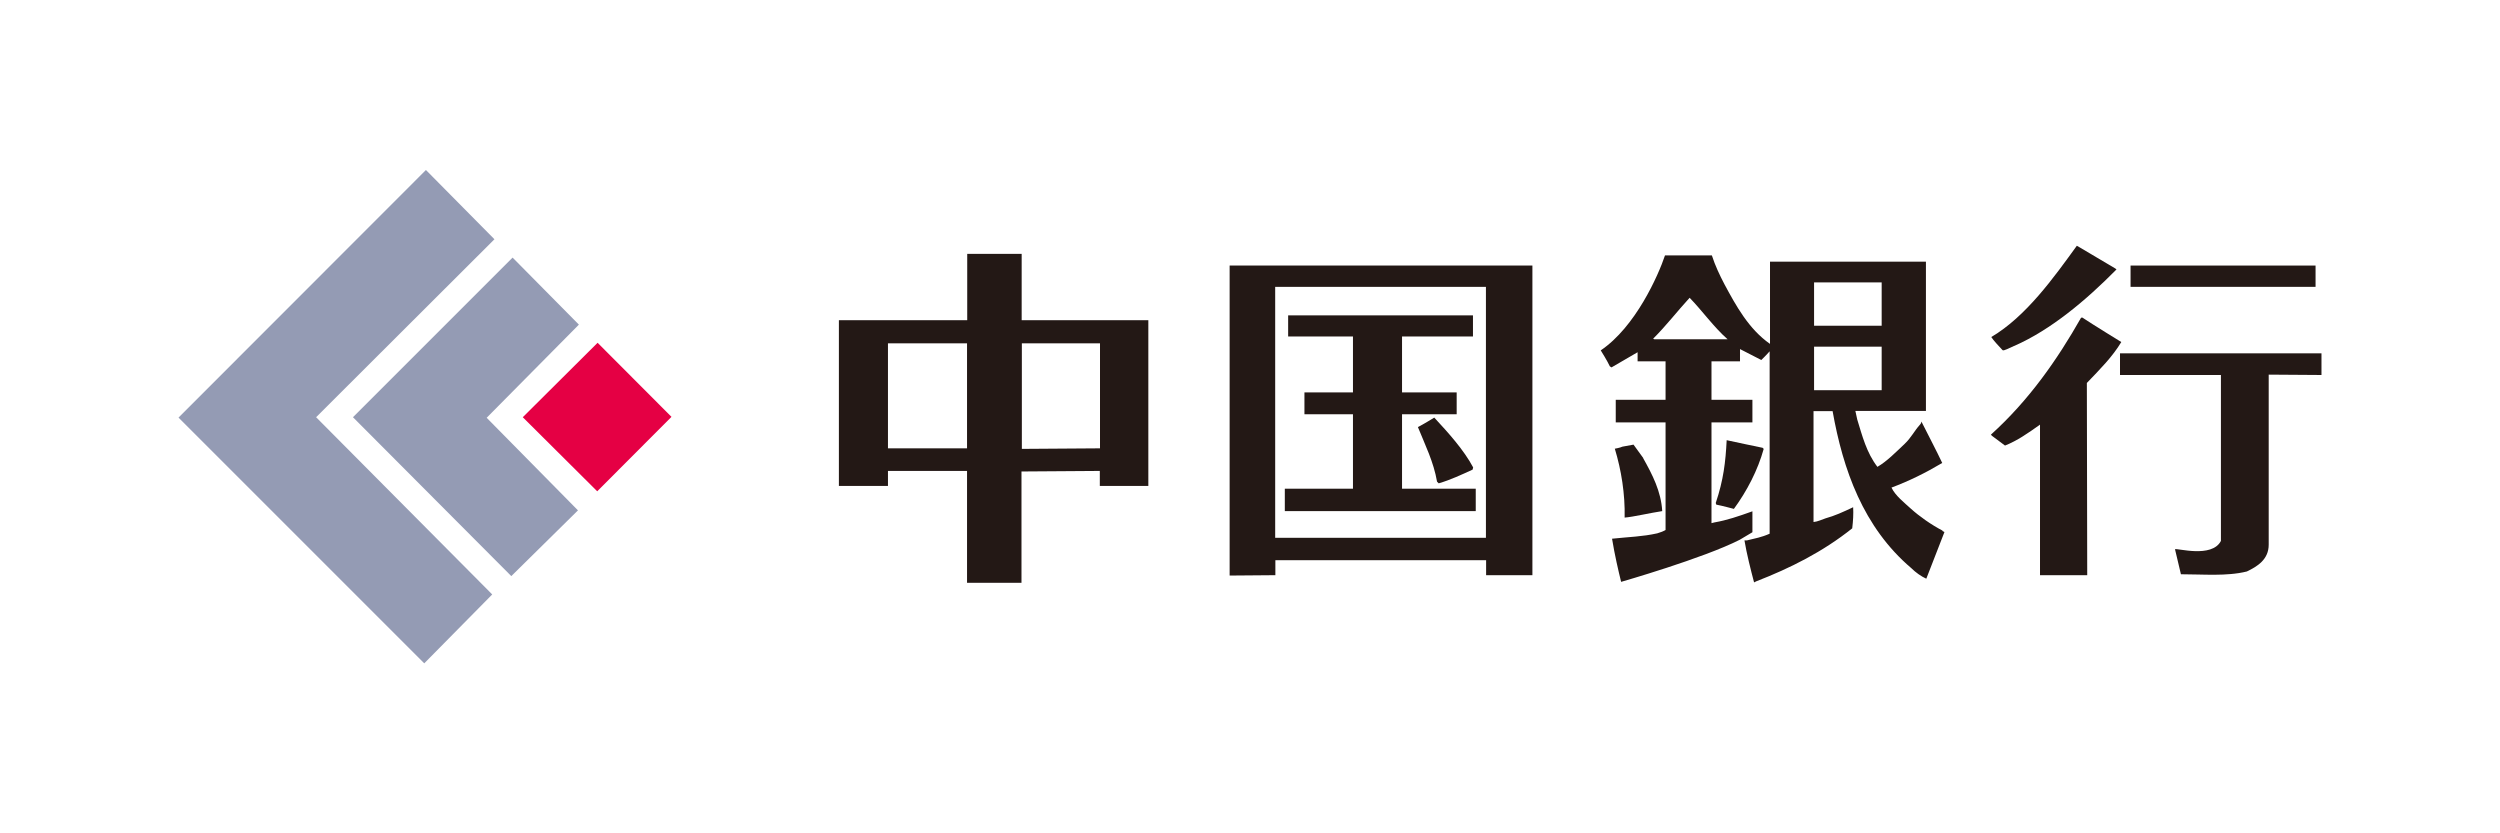 <?xml version="1.0" encoding="UTF-8"?><svg id="a" xmlns="http://www.w3.org/2000/svg" width="135" height="45" xmlns:xlink="http://www.w3.org/1999/xlink" viewBox="0 0 135 45"><defs><style>.c{fill:none;}.c,.d,.e,.f{stroke-width:0px;}.g{clip-path:url(#b);}.d{fill:#949bb4;}.e{fill:#231815;}.f{fill:#e50044;}</style><clipPath id="b"><rect class="c" width="135" height="45"/></clipPath></defs><g class="g"><rect class="c" x=".46" width="134.08" height="45"/><path class="e" d="M55.17,17.29v-3.58h-2.94v3.58h-6.93v8.95h2.65v-.81h4.27v6.04h2.94v-6.01s4.23-.03,4.23-.03v.81h2.62v-8.95h-6.85M52.22,24.21h-4.27v-5.67h4.27v5.67ZM59.4,24.21l-4.22.03v-5.7s4.22,0,4.22,0v5.67Z"/><path class="e" d="M108.77,18.68c2-.88,3.89-2.48,5.52-4.13l-.06-.05-1.89-1.12-.19-.11c-1.24,1.71-2.73,3.81-4.62,4.93.1.17.47.56.61.71.07.05.36-.12.62-.23"/><rect class="e" x="115.05" y="14.34" width="9.99" height="1.15"/><path class="e" d="M114.55,18.47s-1.45-.89-2.12-1.33l-.06.03c-1.27,2.24-2.8,4.44-4.86,6.3l.05.06c.24.18.71.53.71.53.66-.26,1.26-.68,1.89-1.13v8.13h2.55l-.02-10.38c.71-.74,1.38-1.41,1.86-2.21"/><path class="e" d="M114.48,19.08v1.17h5.45v8.96c-.49.95-2.4.37-2.48.45l.32,1.35c1.21,0,2.47.12,3.56-.15.56-.27,1.18-.64,1.18-1.45v-9.18l2.85.02v-1.17h-10.88"/><path class="e" d="M66.4,14.34v16.74s2.47-.02,2.47-.02v-.81h11.38v.81h2.5V14.34h-16.35M80.24,29.04h-11.38v-13.55h11.38v13.55Z"/><polyline class="e" points="79.69 26.39 75.71 26.39 75.71 22.37 78.66 22.37 78.66 21.19 75.71 21.19 75.71 18.17 79.54 18.17 79.54 17.03 69.56 17.03 69.56 18.17 73.06 18.17 73.06 21.19 70.44 21.19 70.44 22.37 73.06 22.37 73.06 26.39 69.38 26.39 69.38 27.6 79.69 27.6 79.69 26.39"/><path class="e" d="M76.57,23.07c.38.94.85,1.88,1.03,2.94l.09.09c.62-.18,1.24-.47,1.83-.74l.03-.12c-.5-.94-1.33-1.86-2.1-2.69,0,0-.58.36-.88.51"/><path class="e" d="M104.91,28.66c-.62-.32-1.28-.79-1.71-1.18-.37-.34-.85-.71-1.06-1.15.94-.35,1.85-.8,2.74-1.33-.29-.62-.79-1.57-1.11-2.21-.03-.09.02.03-.1.15-.29.32-.47.7-.82,1.03-.47.44-.95.94-1.47,1.24-.59-.77-.82-1.68-1.09-2.56l-.1-.46h3.81v-8.06h-8.42v4.44c-1.15-.8-1.84-2.07-2.46-3.22-.26-.5-.5-1-.68-1.56h-2.53c-.36,1.08-1.59,3.86-3.47,5.13.05.08.35.56.49.86l.09.06,1.41-.82v.49h1.51v2.08h-2.69v1.22h2.69v5.81s-.12.08-.45.18c-.8.18-1.51.19-2.44.29.15.91.34,1.72.49,2.33,0,0,4.43-1.27,6.4-2.27l.69-.41v-1.13c-.78.28-1.37.48-2.05.6l-.16.04v-5.44h2.21v-1.22h-2.21v-2.08h1.54v-.66l1.15.59s.28-.27.45-.47v9.85c-.45.2-.78.25-1.22.36h-.14c.12.72.34,1.59.52,2.27l.12-.06c1.83-.71,3.59-1.59,5.18-2.86.05-.42.07-.79.05-1.14-.57.27-.99.46-1.49.6-.18.06-.43.18-.65.2v-5.99h1.03c.56,3.15,1.65,6.27,4.25,8.48.23.23.54.45.81.57l.98-2.52-.12-.06M89.33,18.32l-.06-.03c.71-.71,1.3-1.48,1.97-2.21.68.7,1.31,1.59,2.05,2.24h-3.96ZM97.96,15.25h3.65v2.34h-3.65v-2.34ZM101.61,21.07h-3.65v-2.35h3.65v2.35Z"/><path class="e" d="M92.65,27.16l.03.09c.32.06.95.23.95.23.71-.97,1.29-2.09,1.61-3.24l-.06-.06c-.62-.12-1.26-.27-1.94-.41-.06,1.18-.17,2.14-.59,3.39"/><path class="e" d="M88.74,24.74l-.53-.73s-.25.05-.6.11c-.12.06-.41.11-.41.11.35,1.15.56,2.45.53,3.72.43-.03,1.42-.26,2.03-.35-.06-1.06-.53-1.97-1.03-2.86"/><polyline class="d" points="26.7 12.92 17.07 22.53 26.58 32.1 22.91 35.82 9.64 22.55 23 9.18 26.7 12.92"/><polyline class="d" points="31.26 17.53 26.28 22.56 31.21 27.56 27.61 31.11 19.06 22.53 27.68 13.91 31.26 17.53"/><polyline class="f" points="36.26 22.51 32.25 26.53 28.23 22.53 32.27 18.51 36.26 22.51"/></g></svg>